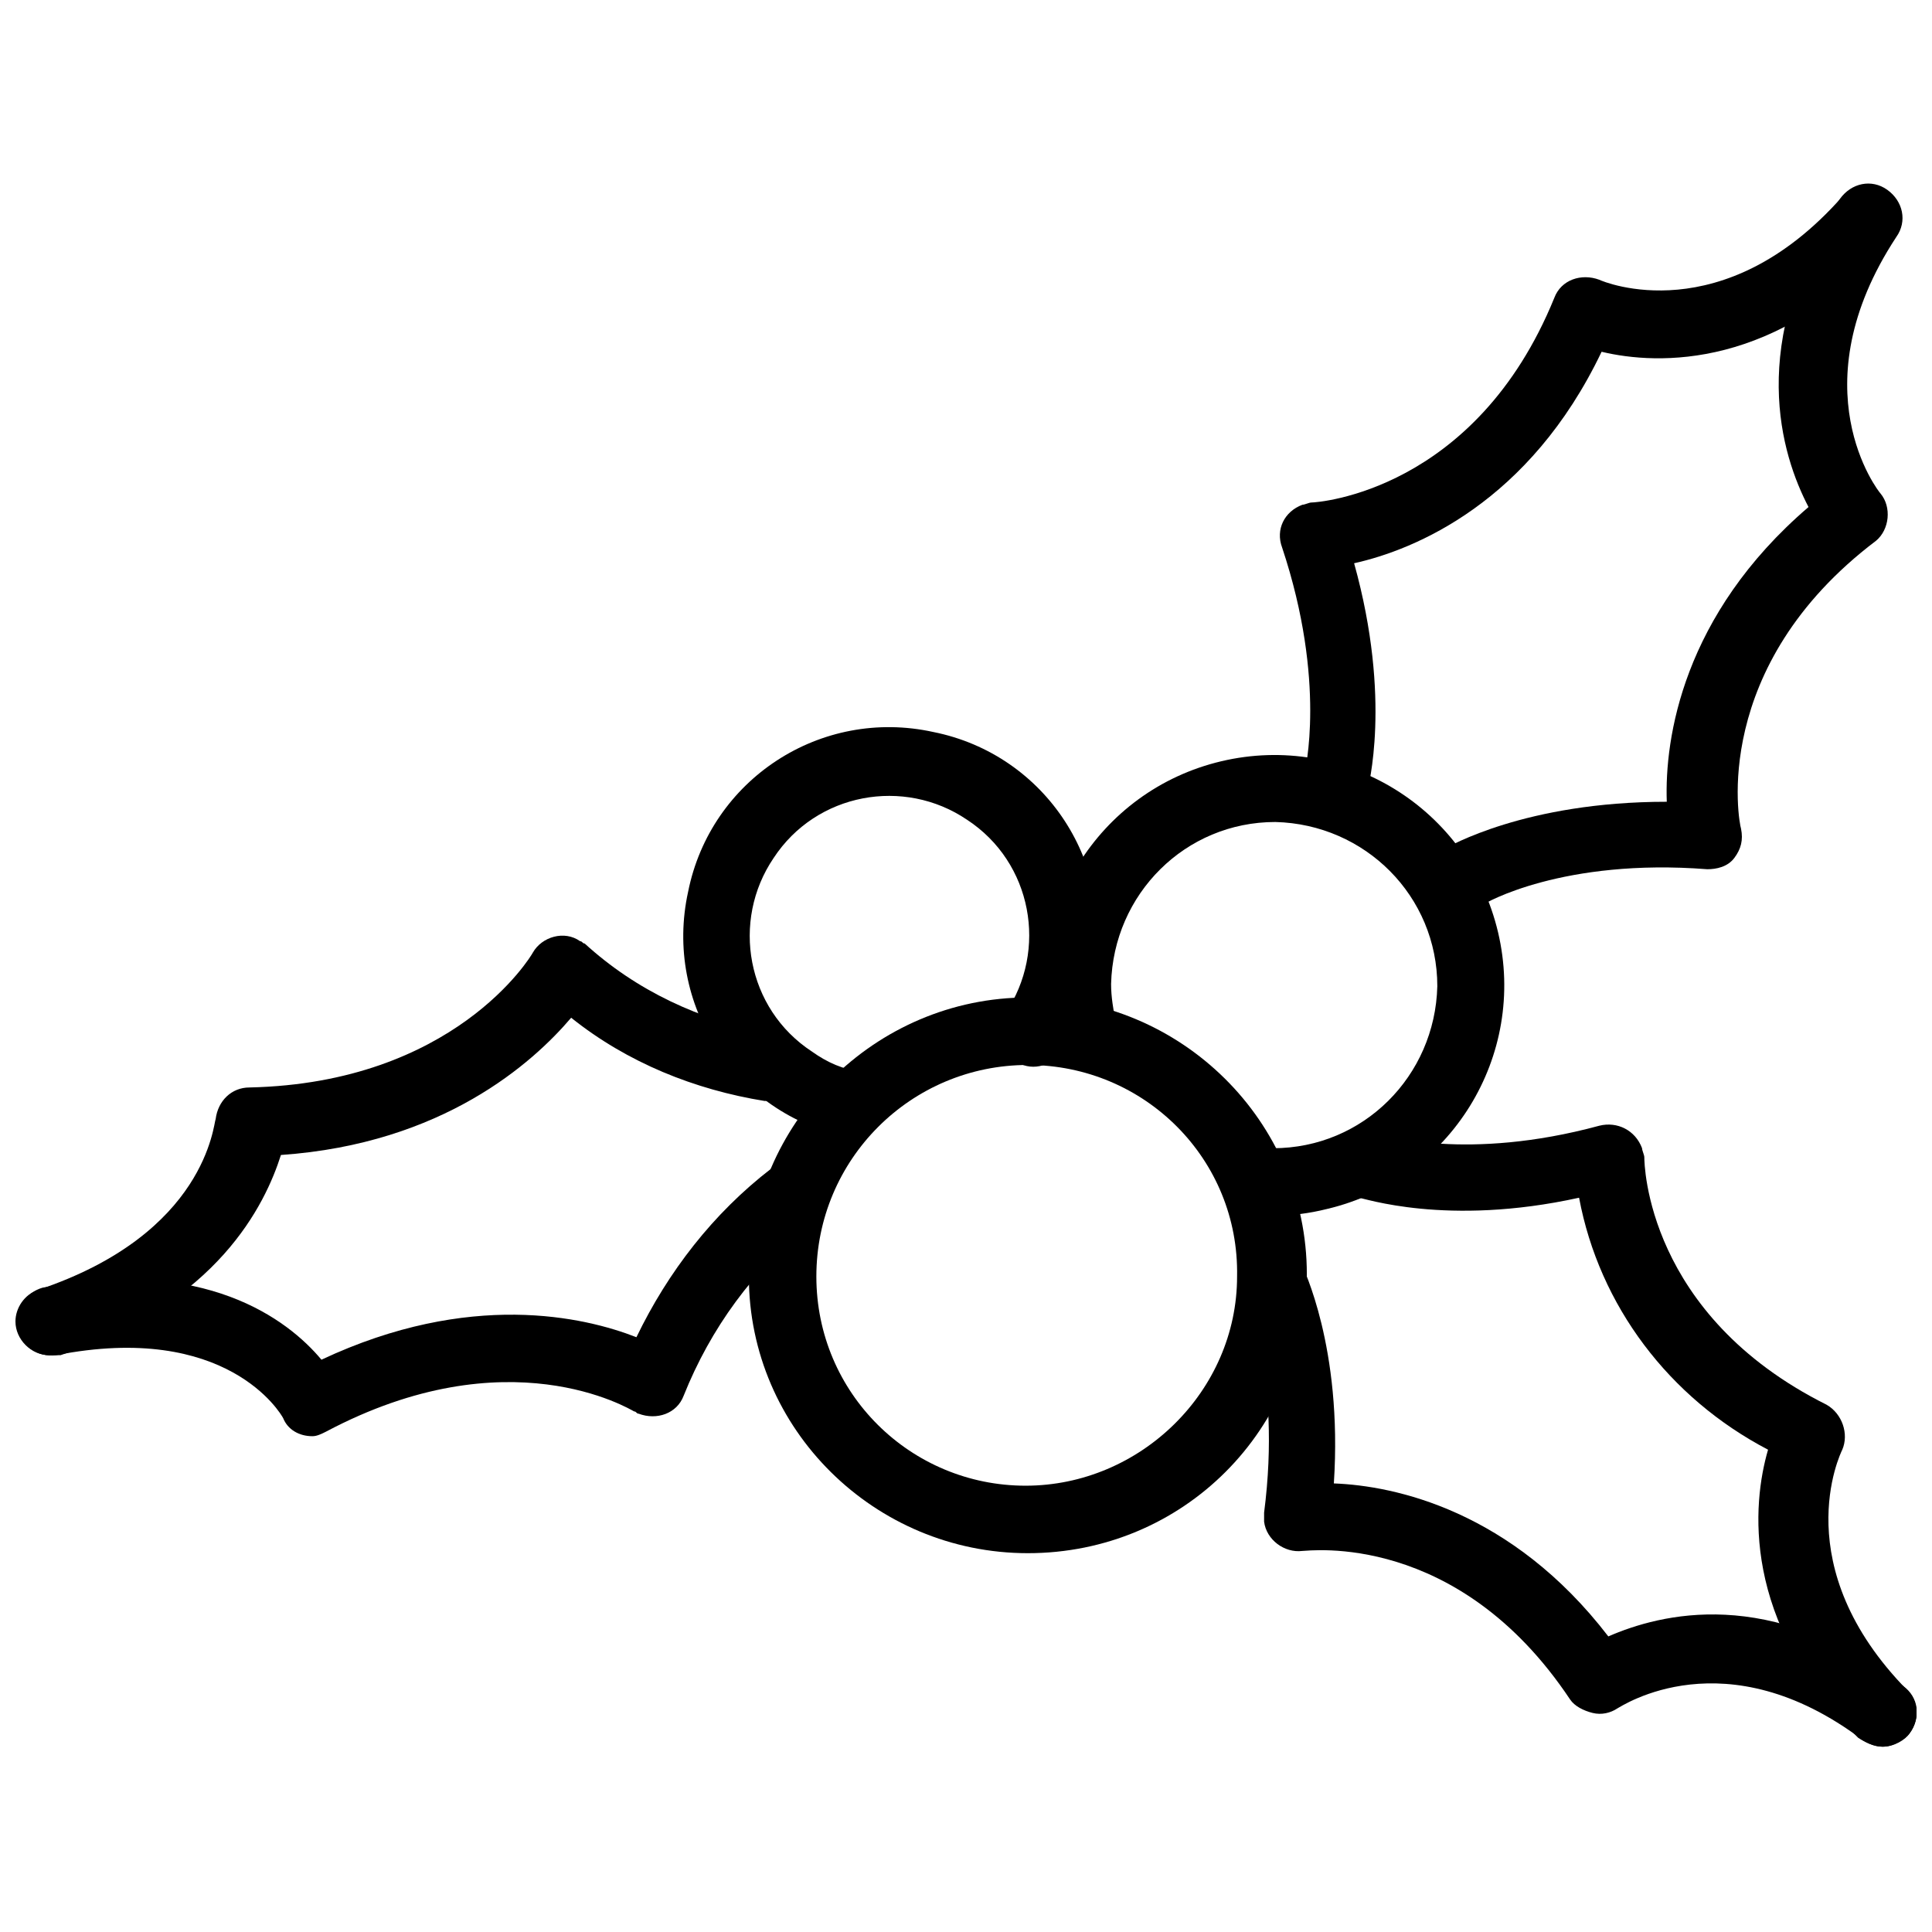 <?xml version="1.0" encoding="UTF-8"?>
<!-- Uploaded to: SVG Repo, www.svgrepo.com, Generator: SVG Repo Mixer Tools -->
<svg width="800px" height="800px" version="1.1" viewBox="144 144 512 512" xmlns="http://www.w3.org/2000/svg">
 <defs>
  <clipPath id="d">
   <path d="m472 474h179.9v133h-179.9z"/>
  </clipPath>
  <clipPath id="c">
   <path d="m498 442h153.9v165h-153.9z"/>
  </clipPath>
  <clipPath id="b">
   <path d="m148.09 391h208.91v113h-208.91z"/>
  </clipPath>
  <clipPath id="a">
   <path d="m148.09 452h214.91v73h-214.91z"/>
  </clipPath>
 </defs>
 <path d="m416.39 555.61c-40.543 0-73.934-32.793-73.934-73.336 0-40.543 33.391-73.934 73.934-73.934s73.934 32.793 73.934 73.336c0 41.141-32.793 73.934-73.934 73.934zm0-129.38c-31.004 0-56.047 25.043-56.047 56.047s25.043 55.449 55.449 55.449 56.047-25.043 56.047-55.449c0.598-31.004-24.445-56.047-55.449-56.047z"/>
 <path d="m481.38 466.18c-4.769 0-8.945-4.172-8.945-8.945 0-4.769 4.172-8.945 8.945-8.945 23.848 0 42.93-19.078 43.523-42.93 0-23.848-19.078-42.93-42.93-43.523-23.848 0-42.93 19.078-43.523 42.93 0 3.578 0.598 6.559 1.191 10.137 1.191 4.769-2.387 9.539-7.156 10.73-4.769 1.191-8.945-1.789-10.137-6.559-7.75-32.793 12.52-65.586 45.312-73.336 32.793-7.75 65.586 12.52 73.336 45.312s-12.52 65.586-45.312 73.336c-4.766 1.195-9.535 1.793-14.305 1.793z"/>
 <path d="m370.48 445.31h-1.789c-29.812-5.961-48.891-35.176-42.332-64.988 5.961-29.812 35.176-48.891 64.988-42.332 29.812 5.961 48.891 35.176 42.332 64.988-1.191 7.156-4.172 13.715-8.348 19.676-2.981 4.172-8.348 5.367-12.52 2.387s-5.367-8.348-2.387-12.52c11.328-16.695 7.156-39.945-10.137-51.273-16.695-11.328-39.945-7.156-51.273 10.137-11.328 16.695-7.156 39.945 10.137 51.273 4.172 2.981 8.348 4.769 13.117 5.367 4.769 1.191 7.75 6.559 5.961 11.328-0.594 2.977-3.574 5.957-7.75 5.957z"/>
 <path d="m531.46 385.69c-4.769 0-8.945-4.172-8.945-8.945 0-2.981 1.789-5.961 4.172-7.75 1.191-0.598 21.465-12.52 59.027-12.52-0.598-16.695 4.172-49.488 37.562-78.105-7.156-13.715-16.695-43.523 8.348-81.684 2.981-4.172 8.348-5.367 12.52-2.387 4.172 2.981 5.367 8.348 2.387 12.52-26.234 39.945-4.769 67.375-4.172 67.969 2.981 3.578 2.387 9.539-1.191 12.52-44.121 33.387-36.371 74.527-35.773 76.316 0.598 2.981 0 5.367-1.789 7.75-1.789 2.387-4.769 2.981-7.156 2.981-38.16-2.981-59.027 8.945-59.621 9.539-2.387 1.203-4.172 1.797-5.367 1.797z"/>
 <path d="m498.08 360.05c-4.769 0-8.945-3.578-8.945-8.945 0-0.598 0-1.789 0.598-2.387 0 0 5.961-23.848-5.961-59.621-1.789-4.769 0.598-9.539 5.367-11.328 0.598 0 1.789-0.598 2.387-0.598 1.789 0 43.523-2.981 64.391-54.258 1.789-4.769 7.156-6.559 11.926-4.769 1.191 0.598 32.793 13.715 64.391-22.059 3.578-3.578 8.945-4.172 12.52-0.598 3.578 3.578 4.172 8.945 0.598 12.52-30.406 33.984-62.008 32.793-76.914 29.215-19.078 39.945-49.488 52.469-65.586 56.047 10.137 36.371 3.578 59.621 3.578 60.219-0.598 4.18-4.176 6.562-8.348 6.562z"/>
 <g clip-path="url(#d)">
  <path d="m642.96 606.89c-1.789 0-3.578-0.598-5.367-1.789-36.371-27.426-63.797-8.945-64.988-8.348-1.789 1.191-4.172 1.789-6.559 1.191s-4.769-1.789-5.961-3.578c-29.812-44.719-69.16-39.352-70.949-39.352-4.769 0.598-9.539-2.981-10.137-7.75v-2.387c4.769-36.965-5.367-57.832-5.367-57.832-2.387-4.172-0.598-9.539 3.578-11.926 4.172-2.387 9.539-0.598 11.926 4.172 0 0.598 10.73 21.465 8.348 57.832 16.098 0.598 47.102 7.156 72.738 40.543 13.715-5.961 42.93-13.715 78.105 13.117 4.172 2.981 4.769 8.348 1.789 12.52-1.195 1.801-4.176 3.586-7.156 3.586z"/>
 </g>
 <g clip-path="url(#c)">
  <path d="m642.96 606.89c-2.387 0-4.769-1.191-6.559-2.387-31.004-31.004-28.023-62.008-23.848-76.316-26.234-13.715-44.719-38.16-50.082-66.777-35.176 7.75-57.238 0-58.43 0-4.769-1.789-7.156-6.559-5.367-11.328 1.789-4.769 6.559-7.156 11.328-5.367 0.598 0 22.656 7.156 57.832-2.387 4.769-1.191 9.539 1.191 11.328 5.961 0 0.598 0.598 1.789 0.598 2.387 0 1.789 0.598 41.734 48.293 65.586 4.172 2.387 5.961 7.75 4.172 11.926-0.598 1.191-14.906 31.004 17.289 63.797 3.578 3.578 2.981 9.539-0.598 12.52-1.785 1.195-3.574 2.387-5.957 2.387z"/>
 </g>
 <g clip-path="url(#b)">
  <path d="m157.04 503.14c-4.773 0-8.945-4.172-8.945-8.941 0-3.578 2.387-7.156 5.961-8.348 44.719-14.906 46.504-44.121 47.102-45.312 0.598-4.769 4.172-8.348 8.945-8.348 54.258-1.191 74.527-34.582 75.125-35.773 2.387-4.172 8.348-5.961 12.52-2.981 0.598 0 0.598 0.598 1.191 0.598 13.715 12.52 30.406 20.273 48.891 23.848 4.769 0.598 8.348 4.769 8.348 9.539s-4.769 8.348-9.539 8.348c-18.484-2.981-36.371-10.137-51.273-22.059-10.137 11.926-33.984 33.387-76.914 36.371-4.176 13.113-16.695 39.348-58.43 53.059h-2.981z"/>
 </g>
 <g clip-path="url(#a)">
  <path d="m226.8 524.61c-3.578 0-6.559-1.789-7.75-4.769-0.598-1.191-14.906-25.637-60.219-16.695-4.769 0.598-9.539-2.387-10.137-7.75-0.598-4.769 2.383-8.945 6.559-10.137 42.93-8.348 64.988 8.348 73.934 19.078 39.352-18.484 69.758-11.328 83.473-5.961 8.348-17.289 20.273-32.793 35.773-44.719 4.172-2.387 9.539-1.191 12.52 2.981 2.387 4.172 1.191 8.945-2.387 11.926-14.906 11.926-26.234 27.426-33.387 45.312-1.789 4.769-7.156 6.559-11.926 4.769-0.598 0-0.598-0.598-1.191-0.598-1.191-0.598-33.387-20.273-81.684 5.367-1.195 0.598-2.387 1.195-3.578 1.195z"/>
 </g>
</svg>